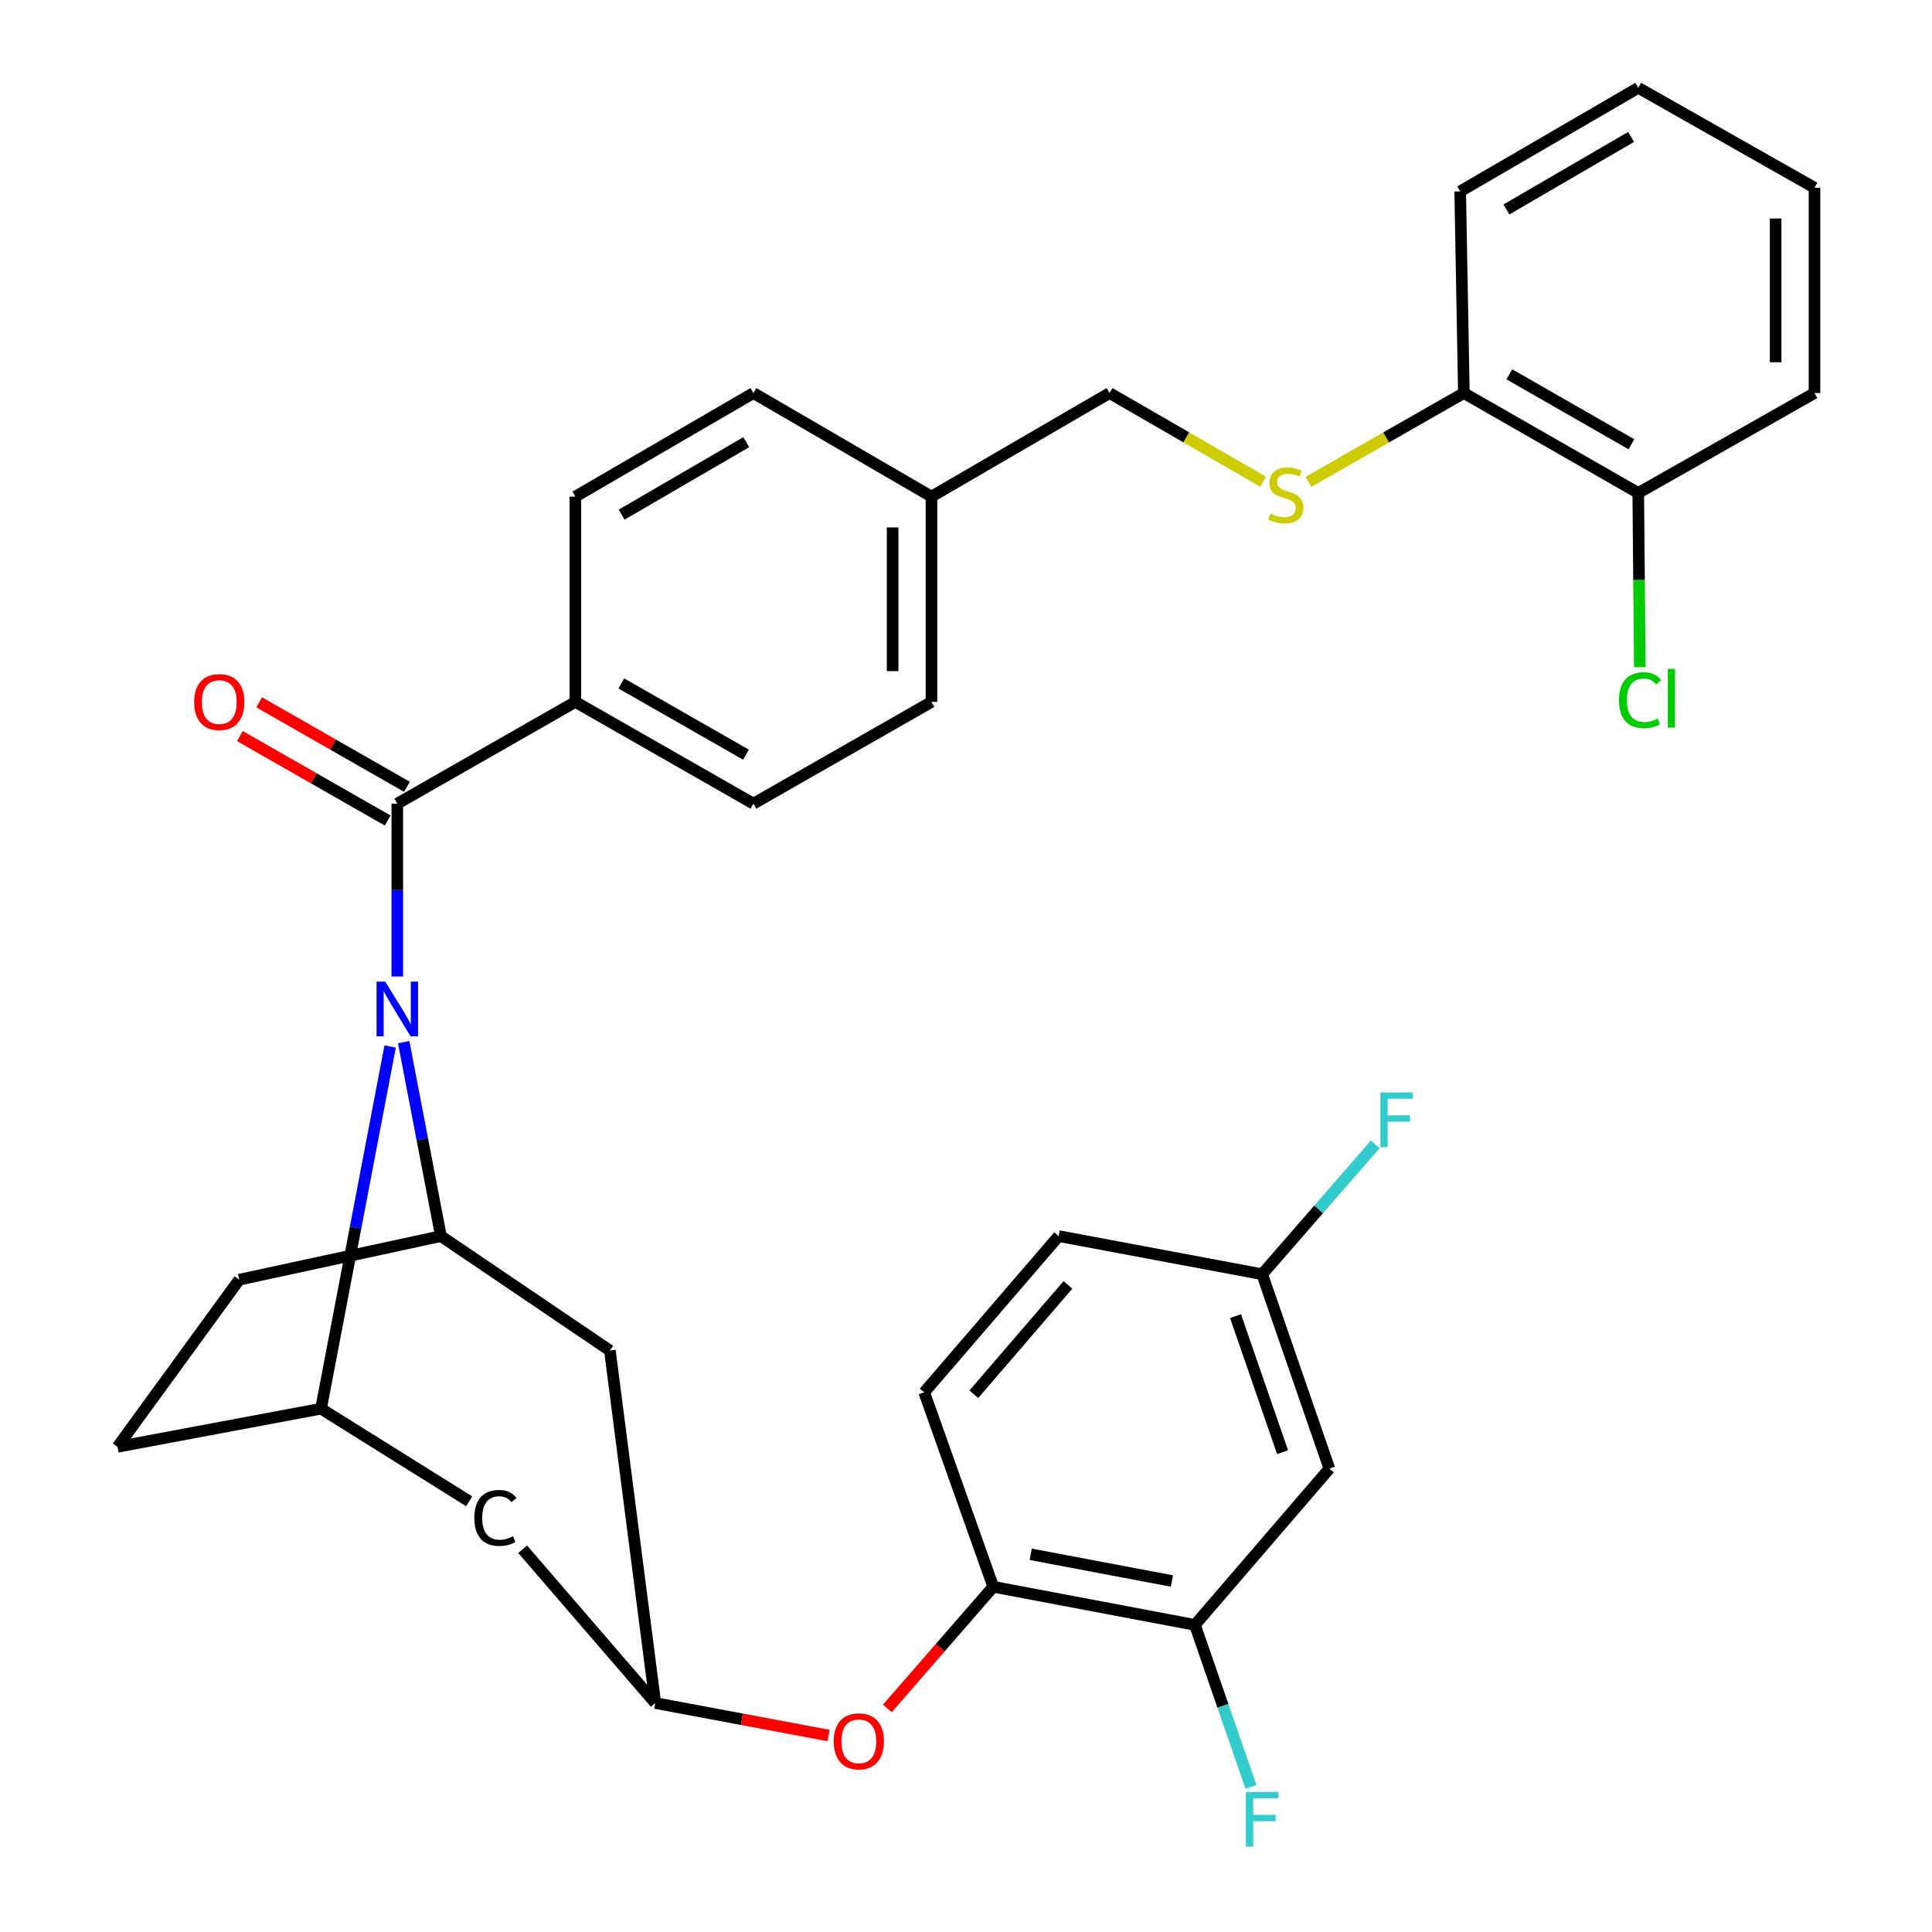 <?xml version='1.0' encoding='iso-8859-1'?>
<svg version='1.1' baseProfile='full'
              xmlns='http://www.w3.org/2000/svg'
                      xmlns:rdkit='http://www.rdkit.org/xml'
                      xmlns:xlink='http://www.w3.org/1999/xlink'
                  xml:space='preserve'
width='1000px' height='1000px' viewBox='0 0 1000 1000'>
<!-- END OF HEADER -->
<rect style='opacity:1.0;fill:#FFFFFF;stroke:none' width='1000' height='1000' x='0' y='0'> </rect>
<path class='bond-0' d='M 574.299,203.438 L 614.05,226.389' style='fill:none;fill-rule:evenodd;stroke:#000000;stroke-width:6px;stroke-linecap:butt;stroke-linejoin:miter;stroke-opacity:1' />
<path class='bond-0' d='M 614.05,226.389 L 653.802,249.34' style='fill:none;fill-rule:evenodd;stroke:#CCCC00;stroke-width:6px;stroke-linecap:butt;stroke-linejoin:miter;stroke-opacity:1' />
<path class='bond-1' d='M 574.299,203.438 L 482.132,257.042' style='fill:none;fill-rule:evenodd;stroke:#000000;stroke-width:6px;stroke-linecap:butt;stroke-linejoin:miter;stroke-opacity:1' />
<path class='bond-2' d='M 677.249,249.399 L 717.471,226.419' style='fill:none;fill-rule:evenodd;stroke:#CCCC00;stroke-width:6px;stroke-linecap:butt;stroke-linejoin:miter;stroke-opacity:1' />
<path class='bond-2' d='M 717.471,226.419 L 757.693,203.438' style='fill:none;fill-rule:evenodd;stroke:#000000;stroke-width:6px;stroke-linecap:butt;stroke-linejoin:miter;stroke-opacity:1' />
<path class='bond-3' d='M 166.154,729.138 L 60.824,748.883' style='fill:none;fill-rule:evenodd;stroke:#000000;stroke-width:6px;stroke-linecap:butt;stroke-linejoin:miter;stroke-opacity:1' />
<path class='bond-4' d='M 166.154,729.138 L 184.045,635.404' style='fill:none;fill-rule:evenodd;stroke:#000000;stroke-width:6px;stroke-linecap:butt;stroke-linejoin:miter;stroke-opacity:1' />
<path class='bond-4' d='M 184.045,635.404 L 201.936,541.67' style='fill:none;fill-rule:evenodd;stroke:#0000FF;stroke-width:6px;stroke-linecap:butt;stroke-linejoin:miter;stroke-opacity:1' />
<path class='bond-5' d='M 166.154,729.138 L 242.85,777.07' style='fill:none;fill-rule:evenodd;stroke:#000000;stroke-width:6px;stroke-linecap:butt;stroke-linejoin:miter;stroke-opacity:1' />
<path class='bond-6' d='M 60.824,748.883 L 123.814,662.371' style='fill:none;fill-rule:evenodd;stroke:#000000;stroke-width:6px;stroke-linecap:butt;stroke-linejoin:miter;stroke-opacity:1' />
<path class='bond-7' d='M 123.814,662.371 L 228.216,639.799' style='fill:none;fill-rule:evenodd;stroke:#000000;stroke-width:6px;stroke-linecap:butt;stroke-linejoin:miter;stroke-opacity:1' />
<path class='bond-8' d='M 228.216,639.799 L 218.577,589.598' style='fill:none;fill-rule:evenodd;stroke:#000000;stroke-width:6px;stroke-linecap:butt;stroke-linejoin:miter;stroke-opacity:1' />
<path class='bond-8' d='M 218.577,589.598 L 208.937,539.397' style='fill:none;fill-rule:evenodd;stroke:#0000FF;stroke-width:6px;stroke-linecap:butt;stroke-linejoin:miter;stroke-opacity:1' />
<path class='bond-9' d='M 228.216,639.799 L 315.678,699.045' style='fill:none;fill-rule:evenodd;stroke:#000000;stroke-width:6px;stroke-linecap:butt;stroke-linejoin:miter;stroke-opacity:1' />
<path class='bond-10' d='M 205.644,505.427 L 205.644,460.701' style='fill:none;fill-rule:evenodd;stroke:#0000FF;stroke-width:6px;stroke-linecap:butt;stroke-linejoin:miter;stroke-opacity:1' />
<path class='bond-10' d='M 205.644,460.701 L 205.644,415.975' style='fill:none;fill-rule:evenodd;stroke:#000000;stroke-width:6px;stroke-linecap:butt;stroke-linejoin:miter;stroke-opacity:1' />
<path class='bond-11' d='M 315.678,699.045 L 339.189,881.49' style='fill:none;fill-rule:evenodd;stroke:#000000;stroke-width:6px;stroke-linecap:butt;stroke-linejoin:miter;stroke-opacity:1' />
<path class='bond-12' d='M 270.519,801.888 L 339.189,881.49' style='fill:none;fill-rule:evenodd;stroke:#000000;stroke-width:6px;stroke-linecap:butt;stroke-linejoin:miter;stroke-opacity:1' />
<path class='bond-13' d='M 339.189,881.49 L 384.015,889.893' style='fill:none;fill-rule:evenodd;stroke:#000000;stroke-width:6px;stroke-linecap:butt;stroke-linejoin:miter;stroke-opacity:1' />
<path class='bond-13' d='M 384.015,889.893 L 428.84,898.296' style='fill:none;fill-rule:evenodd;stroke:#FF0000;stroke-width:6px;stroke-linecap:butt;stroke-linejoin:miter;stroke-opacity:1' />
<path class='bond-14' d='M 459.292,884.266 L 486.697,852.785' style='fill:none;fill-rule:evenodd;stroke:#FF0000;stroke-width:6px;stroke-linecap:butt;stroke-linejoin:miter;stroke-opacity:1' />
<path class='bond-14' d='M 486.697,852.785 L 514.102,821.305' style='fill:none;fill-rule:evenodd;stroke:#000000;stroke-width:6px;stroke-linecap:butt;stroke-linejoin:miter;stroke-opacity:1' />
<path class='bond-15' d='M 514.102,821.305 L 618.493,841.05' style='fill:none;fill-rule:evenodd;stroke:#000000;stroke-width:6px;stroke-linecap:butt;stroke-linejoin:miter;stroke-opacity:1' />
<path class='bond-15' d='M 533.499,804.503 L 606.573,818.324' style='fill:none;fill-rule:evenodd;stroke:#000000;stroke-width:6px;stroke-linecap:butt;stroke-linejoin:miter;stroke-opacity:1' />
<path class='bond-16' d='M 514.102,821.305 L 478.366,720.679' style='fill:none;fill-rule:evenodd;stroke:#000000;stroke-width:6px;stroke-linecap:butt;stroke-linejoin:miter;stroke-opacity:1' />
<path class='bond-17' d='M 618.493,841.05 L 688.088,760.169' style='fill:none;fill-rule:evenodd;stroke:#000000;stroke-width:6px;stroke-linecap:butt;stroke-linejoin:miter;stroke-opacity:1' />
<path class='bond-18' d='M 618.493,841.05 L 632.983,882.952' style='fill:none;fill-rule:evenodd;stroke:#000000;stroke-width:6px;stroke-linecap:butt;stroke-linejoin:miter;stroke-opacity:1' />
<path class='bond-18' d='M 632.983,882.952 L 647.473,924.853' style='fill:none;fill-rule:evenodd;stroke:#33CCCC;stroke-width:6px;stroke-linecap:butt;stroke-linejoin:miter;stroke-opacity:1' />
<path class='bond-19' d='M 688.088,760.169 L 653.29,659.544' style='fill:none;fill-rule:evenodd;stroke:#000000;stroke-width:6px;stroke-linecap:butt;stroke-linejoin:miter;stroke-opacity:1' />
<path class='bond-19' d='M 663.859,751.649 L 639.501,681.211' style='fill:none;fill-rule:evenodd;stroke:#000000;stroke-width:6px;stroke-linecap:butt;stroke-linejoin:miter;stroke-opacity:1' />
<path class='bond-20' d='M 653.29,659.544 L 547.961,639.799' style='fill:none;fill-rule:evenodd;stroke:#000000;stroke-width:6px;stroke-linecap:butt;stroke-linejoin:miter;stroke-opacity:1' />
<path class='bond-21' d='M 653.29,659.544 L 682.553,625.935' style='fill:none;fill-rule:evenodd;stroke:#000000;stroke-width:6px;stroke-linecap:butt;stroke-linejoin:miter;stroke-opacity:1' />
<path class='bond-21' d='M 682.553,625.935 L 711.815,592.327' style='fill:none;fill-rule:evenodd;stroke:#33CCCC;stroke-width:6px;stroke-linecap:butt;stroke-linejoin:miter;stroke-opacity:1' />
<path class='bond-22' d='M 547.961,639.799 L 478.366,720.679' style='fill:none;fill-rule:evenodd;stroke:#000000;stroke-width:6px;stroke-linecap:butt;stroke-linejoin:miter;stroke-opacity:1' />
<path class='bond-22' d='M 552.768,665.05 L 504.052,721.666' style='fill:none;fill-rule:evenodd;stroke:#000000;stroke-width:6px;stroke-linecap:butt;stroke-linejoin:miter;stroke-opacity:1' />
<path class='bond-23' d='M 205.644,415.975 L 297.81,363.31' style='fill:none;fill-rule:evenodd;stroke:#000000;stroke-width:6px;stroke-linecap:butt;stroke-linejoin:miter;stroke-opacity:1' />
<path class='bond-24' d='M 210.634,407.244 L 172.383,385.384' style='fill:none;fill-rule:evenodd;stroke:#000000;stroke-width:6px;stroke-linecap:butt;stroke-linejoin:miter;stroke-opacity:1' />
<path class='bond-24' d='M 172.383,385.384 L 134.132,363.524' style='fill:none;fill-rule:evenodd;stroke:#FF0000;stroke-width:6px;stroke-linecap:butt;stroke-linejoin:miter;stroke-opacity:1' />
<path class='bond-24' d='M 200.654,424.707 L 162.403,402.847' style='fill:none;fill-rule:evenodd;stroke:#000000;stroke-width:6px;stroke-linecap:butt;stroke-linejoin:miter;stroke-opacity:1' />
<path class='bond-24' d='M 162.403,402.847 L 124.152,380.988' style='fill:none;fill-rule:evenodd;stroke:#FF0000;stroke-width:6px;stroke-linecap:butt;stroke-linejoin:miter;stroke-opacity:1' />
<path class='bond-25' d='M 297.81,363.31 L 389.966,415.975' style='fill:none;fill-rule:evenodd;stroke:#000000;stroke-width:6px;stroke-linecap:butt;stroke-linejoin:miter;stroke-opacity:1' />
<path class='bond-25' d='M 321.614,353.747 L 386.122,390.612' style='fill:none;fill-rule:evenodd;stroke:#000000;stroke-width:6px;stroke-linecap:butt;stroke-linejoin:miter;stroke-opacity:1' />
<path class='bond-26' d='M 297.81,363.31 L 297.81,257.042' style='fill:none;fill-rule:evenodd;stroke:#000000;stroke-width:6px;stroke-linecap:butt;stroke-linejoin:miter;stroke-opacity:1' />
<path class='bond-27' d='M 389.966,415.975 L 482.132,363.31' style='fill:none;fill-rule:evenodd;stroke:#000000;stroke-width:6px;stroke-linecap:butt;stroke-linejoin:miter;stroke-opacity:1' />
<path class='bond-28' d='M 482.132,363.31 L 482.132,257.042' style='fill:none;fill-rule:evenodd;stroke:#000000;stroke-width:6px;stroke-linecap:butt;stroke-linejoin:miter;stroke-opacity:1' />
<path class='bond-28' d='M 462.018,347.37 L 462.018,272.982' style='fill:none;fill-rule:evenodd;stroke:#000000;stroke-width:6px;stroke-linecap:butt;stroke-linejoin:miter;stroke-opacity:1' />
<path class='bond-29' d='M 482.132,257.042 L 389.966,203.438' style='fill:none;fill-rule:evenodd;stroke:#000000;stroke-width:6px;stroke-linecap:butt;stroke-linejoin:miter;stroke-opacity:1' />
<path class='bond-30' d='M 389.966,203.438 L 297.81,257.042' style='fill:none;fill-rule:evenodd;stroke:#000000;stroke-width:6px;stroke-linecap:butt;stroke-linejoin:miter;stroke-opacity:1' />
<path class='bond-30' d='M 386.256,228.865 L 321.747,266.388' style='fill:none;fill-rule:evenodd;stroke:#000000;stroke-width:6px;stroke-linecap:butt;stroke-linejoin:miter;stroke-opacity:1' />
<path class='bond-31' d='M 757.693,203.438 L 847.96,255.165' style='fill:none;fill-rule:evenodd;stroke:#000000;stroke-width:6px;stroke-linecap:butt;stroke-linejoin:miter;stroke-opacity:1' />
<path class='bond-31' d='M 781.233,193.746 L 844.42,229.954' style='fill:none;fill-rule:evenodd;stroke:#000000;stroke-width:6px;stroke-linecap:butt;stroke-linejoin:miter;stroke-opacity:1' />
<path class='bond-32' d='M 757.693,203.438 L 755.793,99.058' style='fill:none;fill-rule:evenodd;stroke:#000000;stroke-width:6px;stroke-linecap:butt;stroke-linejoin:miter;stroke-opacity:1' />
<path class='bond-33' d='M 847.96,255.165 L 939.176,203.438' style='fill:none;fill-rule:evenodd;stroke:#000000;stroke-width:6px;stroke-linecap:butt;stroke-linejoin:miter;stroke-opacity:1' />
<path class='bond-34' d='M 847.96,255.165 L 848.358,300.24' style='fill:none;fill-rule:evenodd;stroke:#000000;stroke-width:6px;stroke-linecap:butt;stroke-linejoin:miter;stroke-opacity:1' />
<path class='bond-34' d='M 848.358,300.24 L 848.756,345.316' style='fill:none;fill-rule:evenodd;stroke:#00CC00;stroke-width:6px;stroke-linecap:butt;stroke-linejoin:miter;stroke-opacity:1' />
<path class='bond-35' d='M 755.793,99.058 L 847.96,45.455' style='fill:none;fill-rule:evenodd;stroke:#000000;stroke-width:6px;stroke-linecap:butt;stroke-linejoin:miter;stroke-opacity:1' />
<path class='bond-35' d='M 779.731,108.405 L 844.247,70.882' style='fill:none;fill-rule:evenodd;stroke:#000000;stroke-width:6px;stroke-linecap:butt;stroke-linejoin:miter;stroke-opacity:1' />
<path class='bond-36' d='M 939.176,203.438 L 939.176,97.159' style='fill:none;fill-rule:evenodd;stroke:#000000;stroke-width:6px;stroke-linecap:butt;stroke-linejoin:miter;stroke-opacity:1' />
<path class='bond-36' d='M 919.062,187.496 L 919.062,113.1' style='fill:none;fill-rule:evenodd;stroke:#000000;stroke-width:6px;stroke-linecap:butt;stroke-linejoin:miter;stroke-opacity:1' />
<path class='bond-37' d='M 847.96,45.455 L 939.176,97.159' style='fill:none;fill-rule:evenodd;stroke:#000000;stroke-width:6px;stroke-linecap:butt;stroke-linejoin:miter;stroke-opacity:1' />
<path  class='atom-1' d='M 657.515 265.823
Q 657.835 265.943, 659.155 266.503
Q 660.475 267.063, 661.915 267.423
Q 663.395 267.743, 664.835 267.743
Q 667.515 267.743, 669.075 266.463
Q 670.635 265.143, 670.635 262.863
Q 670.635 261.303, 669.835 260.343
Q 669.075 259.383, 667.875 258.863
Q 666.675 258.343, 664.675 257.743
Q 662.155 256.983, 660.635 256.263
Q 659.155 255.543, 658.075 254.023
Q 657.035 252.503, 657.035 249.943
Q 657.035 246.383, 659.435 244.183
Q 661.875 241.983, 666.675 241.983
Q 669.955 241.983, 673.675 243.543
L 672.755 246.623
Q 669.355 245.223, 666.795 245.223
Q 664.035 245.223, 662.515 246.383
Q 660.995 247.503, 661.035 249.463
Q 661.035 250.983, 661.795 251.903
Q 662.595 252.823, 663.715 253.343
Q 664.875 253.863, 666.795 254.463
Q 669.355 255.263, 670.875 256.063
Q 672.395 256.863, 673.475 258.503
Q 674.595 260.103, 674.595 262.863
Q 674.595 266.783, 671.955 268.903
Q 669.355 270.983, 664.995 270.983
Q 662.475 270.983, 660.555 270.423
Q 658.675 269.903, 656.435 268.983
L 657.515 265.823
' fill='#CCCC00'/>
<path  class='atom-6' d='M 199.384 508.084
L 208.664 523.084
Q 209.584 524.564, 211.064 527.244
Q 212.544 529.924, 212.624 530.084
L 212.624 508.084
L 216.384 508.084
L 216.384 536.404
L 212.504 536.404
L 202.544 520.004
Q 201.384 518.084, 200.144 515.884
Q 198.944 513.684, 198.584 513.004
L 198.584 536.404
L 194.904 536.404
L 194.904 508.084
L 199.384 508.084
' fill='#0000FF'/>
<path  class='atom-8' d='M 245.512 785.678
Q 245.512 778.638, 248.792 774.958
Q 252.112 771.238, 258.392 771.238
Q 264.232 771.238, 267.352 775.358
L 264.712 777.518
Q 262.432 774.518, 258.392 774.518
Q 254.112 774.518, 251.832 777.398
Q 249.592 780.238, 249.592 785.678
Q 249.592 791.278, 251.912 794.158
Q 254.272 797.038, 258.832 797.038
Q 261.952 797.038, 265.592 795.158
L 266.712 798.158
Q 265.232 799.118, 262.992 799.678
Q 260.752 800.238, 258.272 800.238
Q 252.112 800.238, 248.792 796.478
Q 245.512 792.718, 245.512 785.678
' fill='#000000'/>
<path  class='atom-10' d='M 431.519 901.315
Q 431.519 894.515, 434.879 890.715
Q 438.239 886.915, 444.519 886.915
Q 450.799 886.915, 454.159 890.715
Q 457.519 894.515, 457.519 901.315
Q 457.519 908.195, 454.119 912.115
Q 450.719 915.995, 444.519 915.995
Q 438.279 915.995, 434.879 912.115
Q 431.519 908.235, 431.519 901.315
M 444.519 912.795
Q 448.839 912.795, 451.159 909.915
Q 453.519 906.995, 453.519 901.315
Q 453.519 895.755, 451.159 892.955
Q 448.839 890.115, 444.519 890.115
Q 440.199 890.115, 437.839 892.915
Q 435.519 895.715, 435.519 901.315
Q 435.519 907.035, 437.839 909.915
Q 440.199 912.795, 444.519 912.795
' fill='#FF0000'/>
<path  class='atom-19' d='M 100.489 363.39
Q 100.489 356.59, 103.849 352.79
Q 107.209 348.99, 113.489 348.99
Q 119.769 348.99, 123.129 352.79
Q 126.489 356.59, 126.489 363.39
Q 126.489 370.27, 123.089 374.19
Q 119.689 378.07, 113.489 378.07
Q 107.249 378.07, 103.849 374.19
Q 100.489 370.31, 100.489 363.39
M 113.489 374.87
Q 117.809 374.87, 120.129 371.99
Q 122.489 369.07, 122.489 363.39
Q 122.489 357.83, 120.129 355.03
Q 117.809 352.19, 113.489 352.19
Q 109.169 352.19, 106.809 354.99
Q 104.489 357.79, 104.489 363.39
Q 104.489 369.11, 106.809 371.99
Q 109.169 374.87, 113.489 374.87
' fill='#FF0000'/>
<path  class='atom-25' d='M 644.87 927.515
L 661.71 927.515
L 661.71 930.755
L 648.67 930.755
L 648.67 939.355
L 660.27 939.355
L 660.27 942.635
L 648.67 942.635
L 648.67 955.835
L 644.87 955.835
L 644.87 927.515
' fill='#33CCCC'/>
<path  class='atom-26' d='M 714.465 565.453
L 731.305 565.453
L 731.305 568.693
L 718.265 568.693
L 718.265 577.293
L 729.865 577.293
L 729.865 580.573
L 718.265 580.573
L 718.265 593.773
L 714.465 593.773
L 714.465 565.453
' fill='#33CCCC'/>
<path  class='atom-31' d='M 837.978 362.413
Q 837.978 355.373, 841.258 351.693
Q 844.578 347.973, 850.858 347.973
Q 856.698 347.973, 859.818 352.093
L 857.178 354.253
Q 854.898 351.253, 850.858 351.253
Q 846.578 351.253, 844.298 354.133
Q 842.058 356.973, 842.058 362.413
Q 842.058 368.013, 844.378 370.893
Q 846.738 373.773, 851.298 373.773
Q 854.418 373.773, 858.058 371.893
L 859.178 374.893
Q 857.698 375.853, 855.458 376.413
Q 853.218 376.973, 850.738 376.973
Q 844.578 376.973, 841.258 373.213
Q 837.978 369.453, 837.978 362.413
' fill='#00CC00'/>
<path  class='atom-31' d='M 863.258 346.253
L 866.938 346.253
L 866.938 376.613
L 863.258 376.613
L 863.258 346.253
' fill='#00CC00'/>
</svg>

